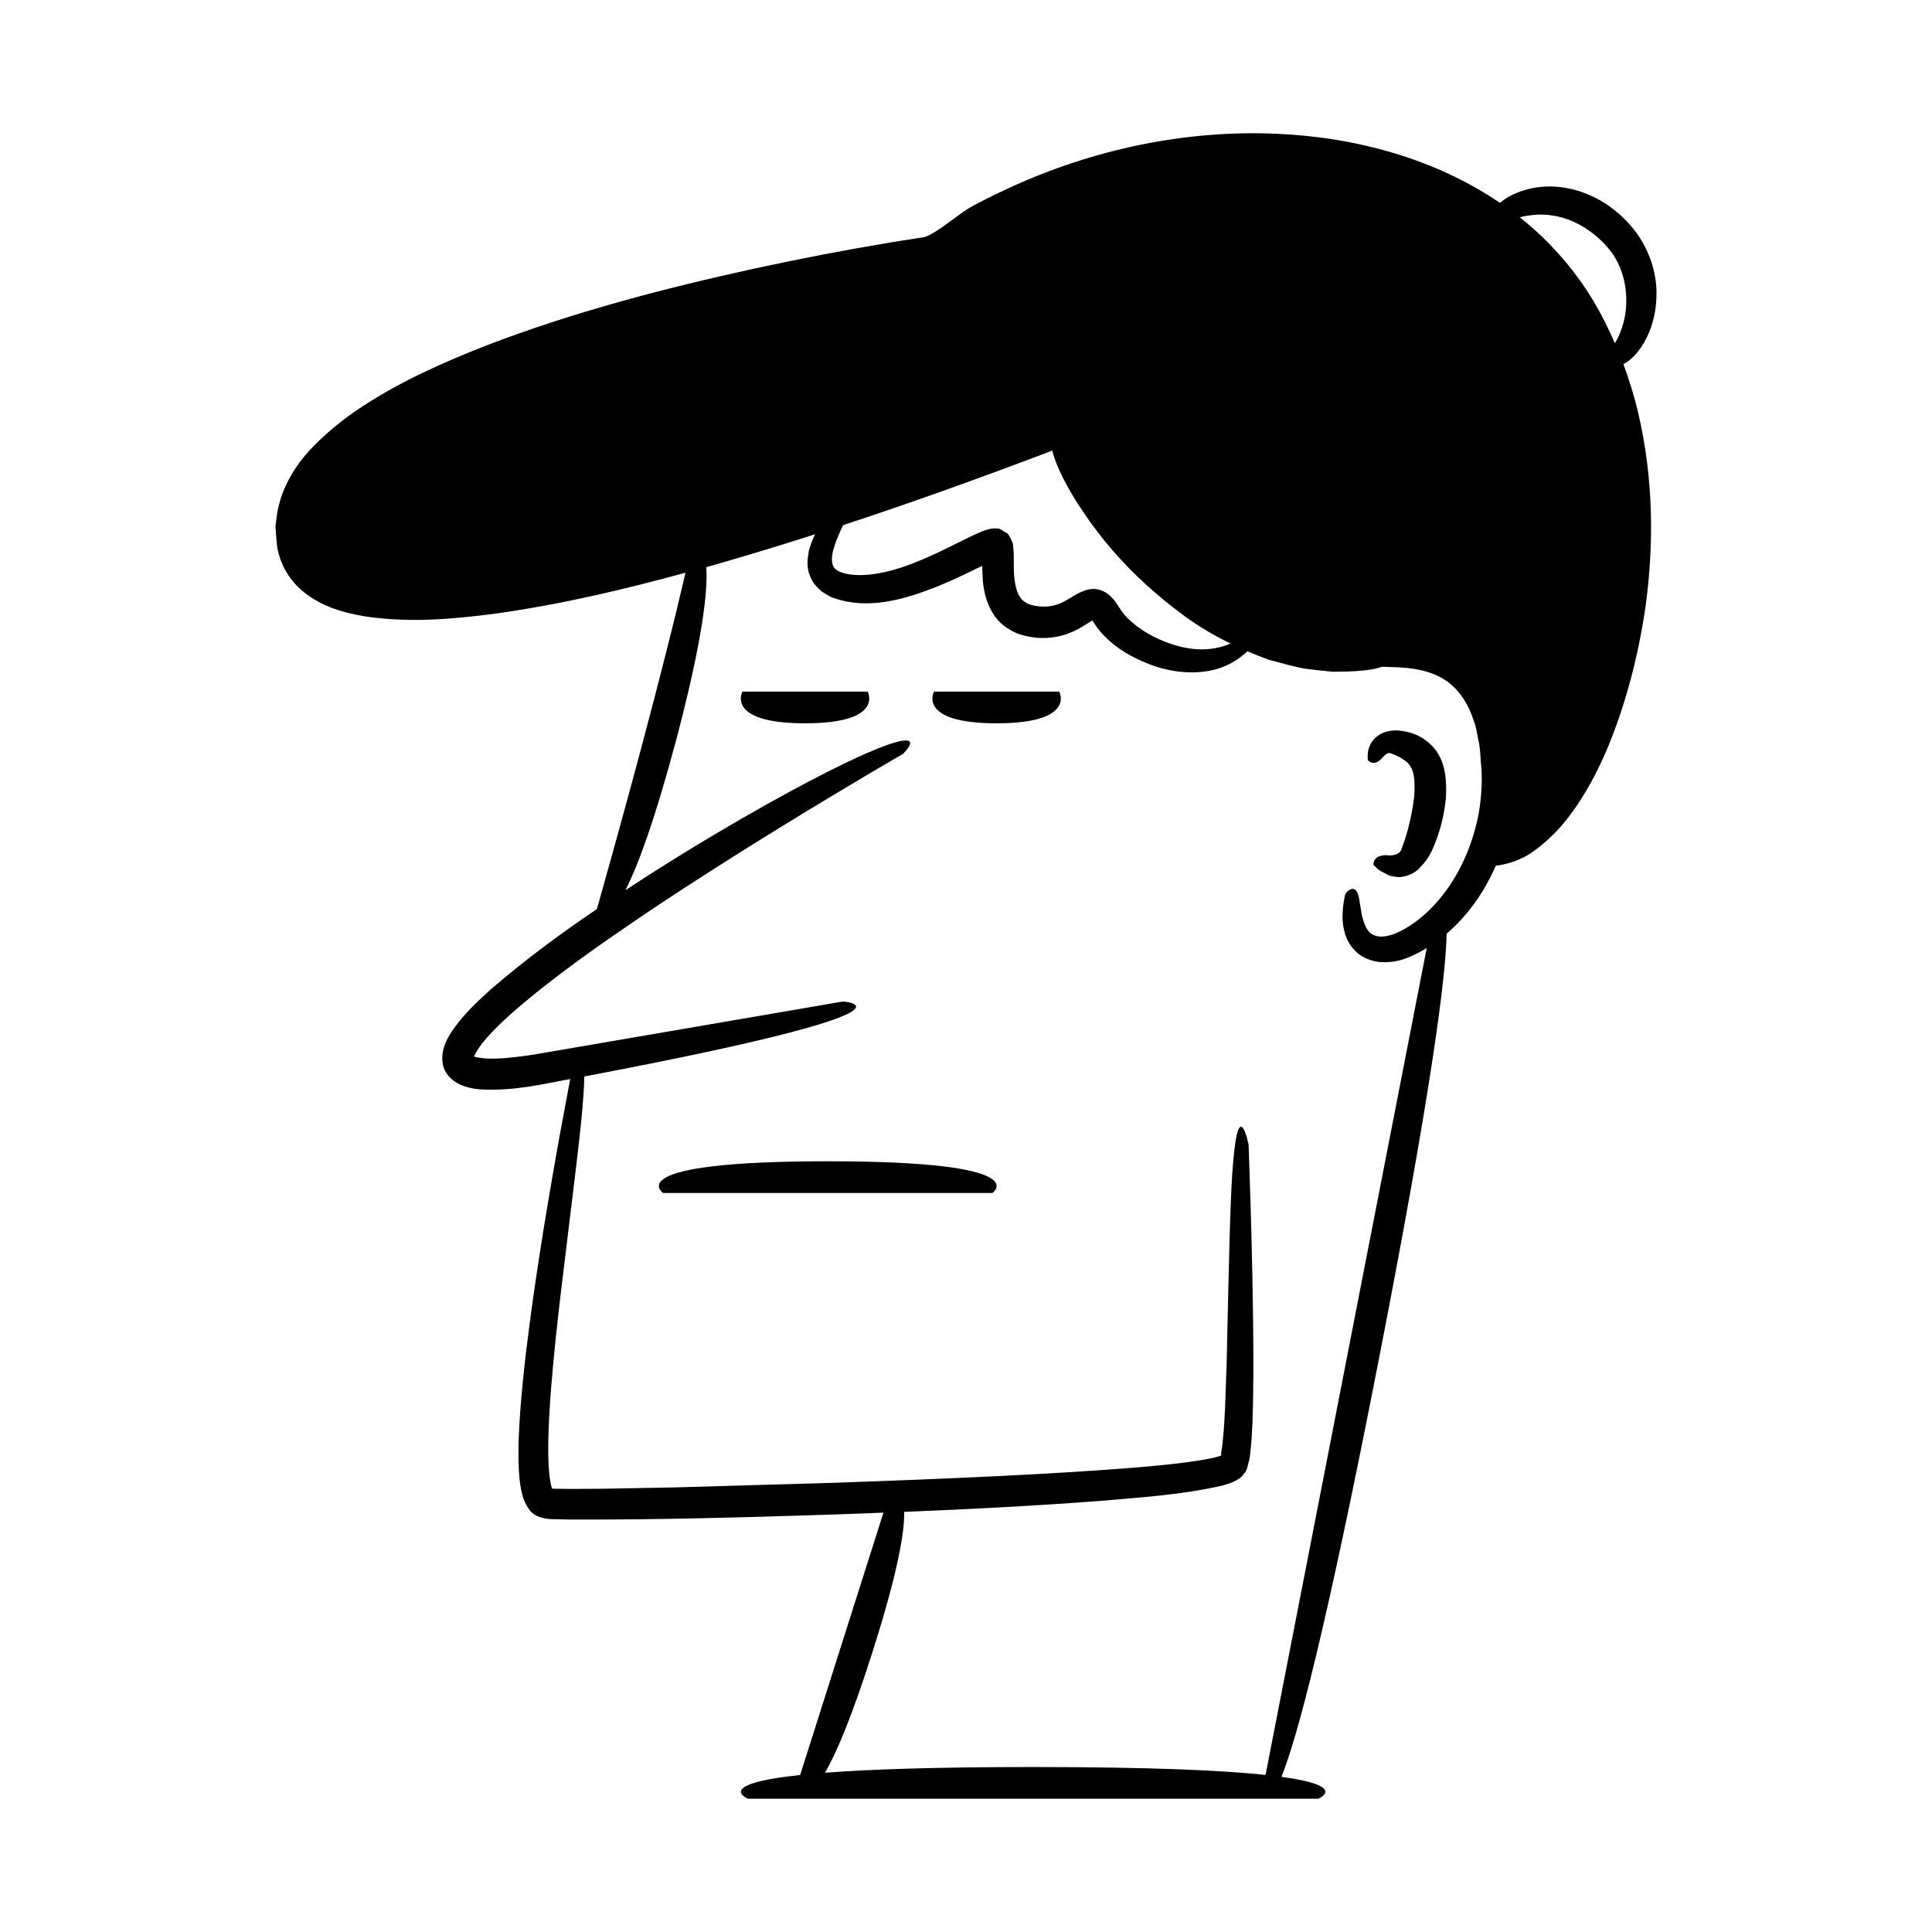 <?xml version="1.0" encoding="UTF-8"?>
<!-- Uploaded to: SVG Repo, www.svgrepo.com, Generator: SVG Repo Mixer Tools -->
<svg fill="#000000" width="800px" height="800px" version="1.1" viewBox="144 144 512 512" xmlns="http://www.w3.org/2000/svg">
 <g>
  <path d="m525.75 344.96c-1.777-4-5.668-6.301-8.633-6.957-1.539-0.375-3.031-0.559-4.734-0.312-1.648 0.188-3.856 1.285-4.902 3.039-1.066 1.734-0.988 2.996-1.031 3.695-0.02 0.789 0.059 1.051 0.059 1.051s0.629 0.66 1.438 0.691c0.832 0.082 1.723-0.539 2.703-1.68 0.469-0.566 1.246-1.133 1.863-0.855 0.535 0.172 1.496 0.527 2.734 1.211 2.644 1.641 3.996 2.977 3.535 10.219-0.781 6.641-2.539 11.945-3.324 13.754-0.422 1.84-2.684 2.023-4.113 1.809-1.508 0-2.504 0.477-2.953 1.145-0.469 0.645-0.414 1.438-0.414 1.438s0.195 0.191 0.566 0.547c0.395 0.355 0.77 0.867 2.082 1.469 0.59 0.262 1.188 0.75 1.945 0.914 0.77 0.078 1.605 0.359 2.488 0.301 1.711-0.188 3.93-0.957 5.231-2.516 2.75-2.734 3.66-5.477 4.777-8.496 0.996-3.019 1.691-6.106 2.086-9.586 0.156-2.07 0.109-3.359-0.012-5.25-0.164-1.781-0.492-3.719-1.391-5.629z"/>
  <path d="m574.21 240.51c1.957-1 4.348-3.227 6.32-7.32 1.406-2.949 2.539-6.91 2.465-11.93-0.098-4.957-1.734-11.164-6.219-16.727-4.531-5.496-9.699-8.43-14.551-9.965-4.844-1.484-9.082-1.324-12.266-0.684-4.293 0.957-6.871 2.492-8.453 3.887-16.836-11.496-37.934-17.465-59.449-18.332-23.605-1.02-48.176 4.012-70.57 14.336-2.805 1.285-5.582 2.644-8.324 4.078-1.246 0.609-3.164 1.723-4.359 2.625l-3.719 2.715c-2.219 1.668-5.051 3.469-6.156 3.641l-8.973 1.426c-12.094 2.016-24.168 4.336-36.188 6.953-24.027 5.258-47.906 11.531-70.73 20.281-11.371 4.461-22.562 9.395-32.859 16.133-5.156 3.336-10.016 7.277-14.332 11.922-4.219 4.699-7.731 10.758-8.547 17.586-0.105 0.848-0.238 1.695-0.297 2.539l0.191 2.539c0.129 1.691 0.242 3.367 0.824 5.106 1.008 3.438 3.109 6.652 5.742 8.961 5.371 4.668 11.691 6.203 17.469 7.144 11.734 1.672 22.812 0.621 33.422-0.719 18.34-2.519 35.258-6.644 51.008-10.926-0.578 2.457-1.316 5.586-2.184 9.262-2.168 8.914-5.195 20.785-8.332 32.629-6.227 23.59-12.914 47.055-12.973 47.262-8.715 5.883-18.188 12.715-28.172 21.316-3.84 3.508-7.484 6.867-10.523 11.488-0.367 0.621-0.746 1.176-1.07 1.922l-0.488 1.055c-0.168 0.492-0.316 0.996-0.445 1.5-0.492 2.051-0.352 4.477 0.879 6.262 1.176 1.785 3.324 2.996 4.938 3.461 1.59 0.531 2.848 0.668 4.117 0.777 9.449 0.449 16.816-1.555 23.703-2.738-0.355 1.914-1.348 7.223-2.856 15.324-1.848 10.297-4.445 25.008-6.984 42.801-1.242 8.906-2.512 18.566-3.328 28.941-0.379 5.203-0.715 10.539-0.453 16.285 0.066 1.438 0.203 2.922 0.441 4.484 0.121 0.781 0.293 1.605 0.523 2.465 0.25 0.941 0.887 2.496 1.625 3.496 1.305 2.375 4.852 2.871 6.664 2.828l4.289 0.098c22.531 0.098 46.32-0.566 70.207-1.344 4.301-0.152 8.594-0.32 12.887-0.484l-22.074 69.52c-23.25 2.488-13.801 6.297-13.801 6.297h151.08s8.301-3.34-9.73-5.809c4.102-10.121 11.758-38.527 25.992-111.57 13.723-70.398 17.531-100.04 17.789-111.87 5.418-4.648 9.949-10.887 13.031-18.031 1.273-0.133 2.738-0.402 4.059-0.883 1.125-0.293 2.086-0.723 2.769-1.074 0.695-0.336 1.133-0.551 1.133-0.551-0.035-0.039 0.836-0.355 2.141-1.395 1.383-0.965 3.305-2.508 5.539-4.758 4.41-4.519 9.562-12.047 13.867-22.293 4.285-10.238 8.082-23.062 10.246-38.258 1.988-15.141 2.273-32.738-2.148-51.289-0.996-4.113-2.281-8.266-3.805-12.398zm-208.56 46.73c0.617-1.566 1.23-2.906 1.777-4.07 19.977-6.559 36.871-12.785 49.996-17.691 1.914-0.723 3.672-1.395 5.422-2.062 0.738 2.894 2.512 7.332 6.75 14.039 4.938 7.598 12.91 18.543 28.543 29.973 4.09 2.957 8.125 5.246 11.984 7.125-3.383 1.414-9.637 3.07-19.062-1.195-2.445-1.129-5.102-2.672-7.445-4.793-1.203-1.035-2.195-2.273-2.938-3.473l-1.18-1.777c-0.492-0.629-1.262-1.434-2.012-1.977-1.555-1.172-3.676-1.609-5.641-0.965-2.164 0.699-3.481 1.672-4.293 2.148-0.934 0.566-1.773 1.039-2.621 1.383-1.684 0.699-3.418 0.977-5.449 0.793-4.223-0.406-6.043-2.016-6.664-7.527-0.086-0.629-0.094-1.324-0.133-1.988-0.008-1.012-0.016-2.016-0.027-3.008 0.051-1.52-0.094-2.871-0.266-4.191-0.422-1.055-0.824-2.023-1.492-2.711-1.031-0.336-1.66-1.289-2.703-1.211-0.957-0.168-2.188 0.16-3.387 0.551-1.219 0.453-2.445 1.016-3.644 1.594l-2.055 1.012c-4.688 2.363-8.859 4.391-12.785 5.914-7.742 3.09-14.617 4.039-19.082 2.652-2.094-0.715-2.664-1.523-2.773-3.34-0.07-1.75 0.602-3.648 1.18-5.203zm170.25 72.203c-3.609 18.957-15.176 29.449-22.809 32.191-4 1.348-6.219 0.211-7.269-2.301-1.082-2.391-1.148-4.676-1.484-6.176-0.695-6.344-3.754-2.434-3.805-2.269 0 0-0.168 0.535-0.348 1.641-0.18 1.102-0.434 2.734-0.406 5.012 0.195 2.215 0.453 5.688 3.699 8.793 1.637 1.48 3.793 2.297 5.887 2.59 2.043 0.18 4.07 0 5.906-0.516 2.379-0.723 4.637-1.852 6.824-3.148l-42.711 219.11c-11.297-1.199-30.207-2.09-61.594-2.09-26.059 0-43.496 0.613-55.148 1.512 3.051-5.293 7.164-14.949 12.613-32.102 6.691-21.074 8.492-31.727 8.355-37.027 17.656-0.723 35.102-1.629 51.742-2.891 11.285-0.996 21.848-1.617 32.719-4.109 0.941-0.309 4.332-1.102 5.559-3.102 0.914-0.797 0.992-2.195 1.363-3.398 0.258-0.984 0.27-1.566 0.352-2.246 0.344-2.731 0.414-5.199 0.559-7.684 0.176-4.906 0.234-9.602 0.254-14.102 0.004-17.98-0.438-32.887-0.727-43.336-0.34-10.441-0.535-16.41-0.535-16.41s-2.586-13.148-4.059 4.156c-0.816 8.637-1.117 24.914-1.773 54.121-0.133 3.637-0.273 7.477-0.418 11.527-0.188 3.957-0.43 8.469-1.078 12.23 1.219 0.465-4.852 1.562-9.406 2.141-4.832 0.621-9.988 1.094-15.398 1.523-21.66 1.672-47.434 2.809-77.812 3.879-15.195 0.438-29.234 0.844-42.203 1.215-6.477 0.121-12.688 0.234-18.641 0.348-2.965 0.02-5.863 0.039-8.699 0.059-1.395-0.016-2.773-0.031-4.137-0.047l-0.793-0.012c-0.059 0-0.109-0.035-0.152-0.074-0.043-0.066-0.055-0.047-0.105-0.203-0.137-0.434-0.266-0.949-0.359-1.504-0.203-1.098-0.336-2.297-0.414-3.512-0.168-2.426-0.184-4.898-0.145-7.32 0.094-4.856 0.395-9.539 0.742-14 0.711-8.93 1.613-16.992 2.449-24.242 3.484-29.008 5.641-45.129 6.144-53.793 0.133-1.891 0.184-3.363 0.191-4.598 12.723-2.414 23.367-4.551 32.09-6.418 18.855-4.035 29.191-6.879 34.598-8.871 10.809-3.988 1.883-4.586 1.883-4.586s-15.449 2.652-38.625 6.633c-11.586 1.988-25.105 4.312-39.59 6.797-3.648 0.637-7.144 1.211-10.719 1.512-1.773 0.172-3.531 0.23-5.176 0.176-1.465-0.016-3.539-0.395-3.641-0.539 0 0.004 0-0.008 0.027-0.105 0.203-0.582 1.184-2.262 2.203-3.5 2.168-2.691 4.879-5.332 7.707-7.844 11.473-10.035 24.398-18.922 36.484-27.082 12.148-8.129 23.723-15.418 33.695-21.574 19.965-12.297 33.52-20.078 33.52-20.078s6.457-6.168-4.383-2.309c-5.414 1.961-15.184 6.418-32.043 15.852-8.422 4.731-18.617 10.707-30.801 18.461-2.039 1.328-4.164 2.711-6.324 4.121 3.242-6.359 7.715-18.262 13.531-40.098 7.012-26.586 8.359-39.52 7.891-45.535 0.617-0.172 1.27-0.34 1.883-0.512 9.5-2.731 18.48-5.481 26.988-8.203-0.617 1.223-1.207 2.617-1.668 4.344-0.324 1.992-0.859 4.539 0.617 7.406 0.559 1.363 1.738 2.492 2.785 3.414 1.078 0.652 2.359 1.586 3.438 1.82 9.059 3.059 18.379 0.328 27.078-3.082 2.191-0.887 4.363-1.859 6.516-2.875 1.809-0.871 3.637-1.75 5.481-2.637 0.062 1.34 0.129 2.699 0.191 4.059 0.293 2.746 0.914 5.816 2.789 8.715 1.832 2.945 5.172 5.023 8.223 5.707 3.066 0.77 5.856 0.828 8.895 0.219 2.945-0.578 5.703-2.047 7.66-3.356 0.48-0.309 0.957-0.609 1.418-0.902l0.723 1.059c0.789 1.188 1.637 2.254 2.535 3.121 3.555 3.606 7.477 5.629 11.246 7.188 7.531 3.082 15.102 2.973 20.125 0.965 2.5-0.984 4.285-2.227 5.379-3.191 0.523-0.387 0.852-0.707 1.105-0.969 1.949 0.828 3.848 1.582 5.644 2.246 3.391 0.906 6.457 1.773 9.281 2.332 2.879 0.363 5.461 0.648 7.773 0.859 4.668 0.004 8.277-0.23 10.996-0.762 0.742-0.188 1.406-0.371 2.023-0.555 1.18 0.035 2.559 0.078 4.231 0.133 2.871 0.191 6.66 0.449 10.57 2.316 3.883 1.844 7.508 5.578 9.488 11.922 0.648 1.488 0.859 3.305 1.219 5.125 0.457 1.785 0.508 3.809 0.652 5.883 0.461 4.148 0.23 8.621-0.543 13.359zm36.055-124.48c-1.426-3.269-2.977-6.523-4.812-9.711-4.984-8.77-11.957-16.988-20.391-23.672 1.195-0.297 2.543-0.543 4.031-0.652 3.016-0.242 6.531 0.219 9.988 1.73 3.422 1.48 6.957 4.109 9.488 7.176 5.273 6.188 5.586 15.172 3.613 20.898-0.543 1.734-1.242 3.137-1.918 4.231z"/>
  <path d="m340.75 327.28s-4.602 8.402 16.59 8.402c21.191 0 16.59-8.402 16.59-8.402z"/>
  <path d="m391.52 327.28s-4.602 8.402 16.59 8.402 16.59-8.402 16.59-8.402z"/>
  <path d="m363.36 451.75c-55.746 0-43.641 8.402-43.641 8.402h87.285c-0.004 0 12.098-8.402-43.645-8.402z"/>
 </g>
</svg>